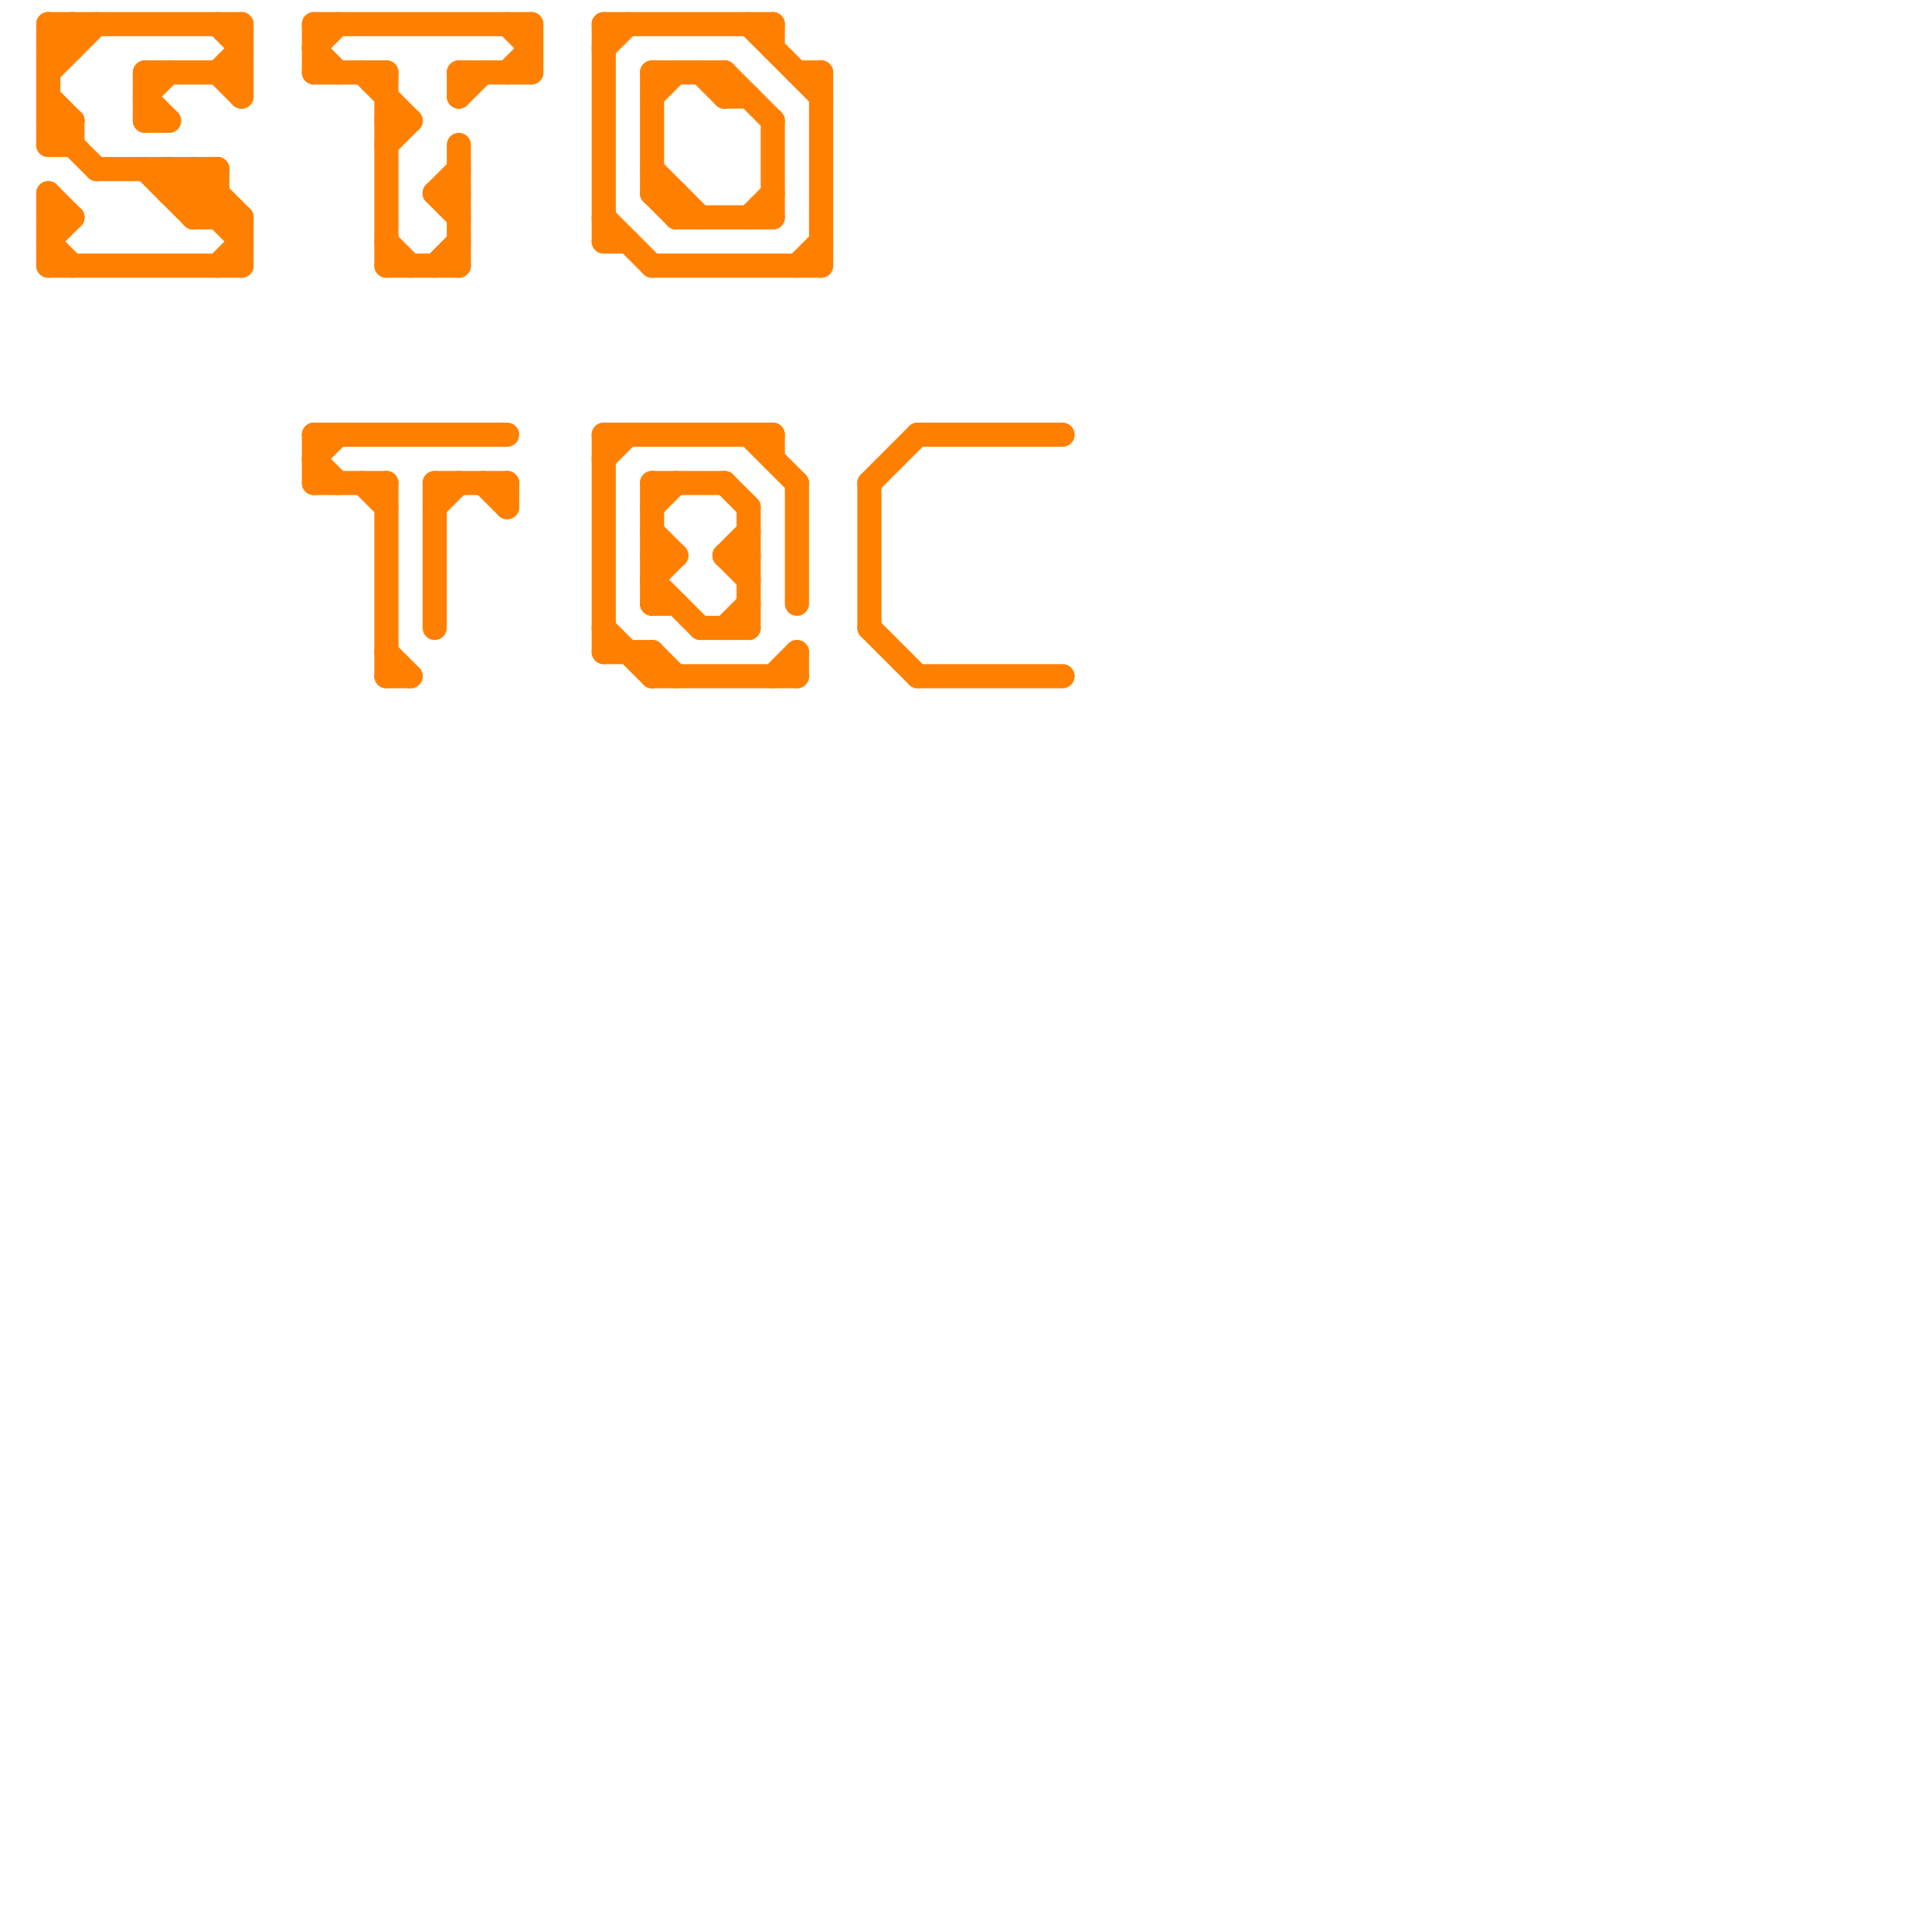 
<svg version="1.1" xmlns="http://www.w3.org/2000/svg" viewBox="0 0 80 80">
<style>line { stroke-width: 1; fill: none; stroke-linecap: round; stroke-linejoin: round; } .c0 { stroke: #ff8000 }</style><line class="c0" x1="27" y1="22" x2="28" y2="23"/><line class="c0" x1="18" y1="8" x2="19" y2="7"/><line class="c0" x1="21" y1="1" x2="22" y2="2"/><line class="c0" x1="18" y1="11" x2="19" y2="10"/><line class="c0" x1="30" y1="26" x2="31" y2="25"/><line class="c0" x1="33" y1="27" x2="33" y2="28"/><line class="c0" x1="18" y1="8" x2="19" y2="9"/><line class="c0" x1="32" y1="28" x2="33" y2="27"/><line class="c0" x1="2" y1="5" x2="3" y2="5"/><line class="c0" x1="10" y1="9" x2="10" y2="11"/><line class="c0" x1="32" y1="18" x2="32" y2="19"/><line class="c0" x1="9" y1="7" x2="9" y2="9"/><line class="c0" x1="27" y1="23" x2="28" y2="23"/><line class="c0" x1="31" y1="21" x2="31" y2="26"/><line class="c0" x1="30" y1="20" x2="31" y2="21"/><line class="c0" x1="7" y1="8" x2="8" y2="7"/><line class="c0" x1="13" y1="20" x2="16" y2="20"/><line class="c0" x1="13" y1="18" x2="21" y2="18"/><line class="c0" x1="27" y1="7" x2="29" y2="9"/><line class="c0" x1="19" y1="3" x2="19" y2="4"/><line class="c0" x1="3" y1="5" x2="3" y2="6"/><line class="c0" x1="2" y1="10" x2="3" y2="9"/><line class="c0" x1="30" y1="3" x2="30" y2="4"/><line class="c0" x1="7" y1="8" x2="9" y2="8"/><line class="c0" x1="30" y1="23" x2="31" y2="23"/><line class="c0" x1="16" y1="10" x2="17" y2="11"/><line class="c0" x1="2" y1="11" x2="10" y2="11"/><line class="c0" x1="2" y1="1" x2="10" y2="1"/><line class="c0" x1="2" y1="6" x2="3" y2="6"/><line class="c0" x1="2" y1="1" x2="2" y2="6"/><line class="c0" x1="27" y1="24" x2="28" y2="23"/><line class="c0" x1="6" y1="4" x2="7" y2="3"/><line class="c0" x1="7" y1="7" x2="7" y2="8"/><line class="c0" x1="2" y1="10" x2="3" y2="11"/><line class="c0" x1="38" y1="28" x2="44" y2="28"/><line class="c0" x1="25" y1="1" x2="32" y2="1"/><line class="c0" x1="27" y1="21" x2="28" y2="20"/><line class="c0" x1="6" y1="3" x2="10" y2="3"/><line class="c0" x1="33" y1="11" x2="34" y2="10"/><line class="c0" x1="13" y1="1" x2="13" y2="3"/><line class="c0" x1="27" y1="25" x2="28" y2="25"/><line class="c0" x1="25" y1="10" x2="26" y2="10"/><line class="c0" x1="27" y1="20" x2="27" y2="25"/><line class="c0" x1="9" y1="3" x2="10" y2="2"/><line class="c0" x1="13" y1="2" x2="14" y2="1"/><line class="c0" x1="6" y1="4" x2="7" y2="5"/><line class="c0" x1="20" y1="20" x2="21" y2="21"/><line class="c0" x1="28" y1="8" x2="28" y2="9"/><line class="c0" x1="27" y1="27" x2="28" y2="28"/><line class="c0" x1="25" y1="1" x2="25" y2="10"/><line class="c0" x1="34" y1="3" x2="34" y2="11"/><line class="c0" x1="33" y1="20" x2="33" y2="25"/><line class="c0" x1="30" y1="4" x2="31" y2="4"/><line class="c0" x1="2" y1="3" x2="4" y2="1"/><line class="c0" x1="19" y1="6" x2="19" y2="11"/><line class="c0" x1="8" y1="7" x2="10" y2="9"/><line class="c0" x1="27" y1="24" x2="29" y2="26"/><line class="c0" x1="32" y1="5" x2="32" y2="9"/><line class="c0" x1="31" y1="1" x2="34" y2="4"/><line class="c0" x1="18" y1="21" x2="19" y2="20"/><line class="c0" x1="13" y1="18" x2="13" y2="20"/><line class="c0" x1="36" y1="26" x2="38" y2="28"/><line class="c0" x1="8" y1="7" x2="8" y2="9"/><line class="c0" x1="16" y1="11" x2="19" y2="11"/><line class="c0" x1="9" y1="3" x2="10" y2="4"/><line class="c0" x1="2" y1="1" x2="3" y2="2"/><line class="c0" x1="25" y1="27" x2="27" y2="27"/><line class="c0" x1="31" y1="18" x2="33" y2="20"/><line class="c0" x1="8" y1="8" x2="9" y2="7"/><line class="c0" x1="19" y1="4" x2="20" y2="3"/><line class="c0" x1="31" y1="9" x2="32" y2="8"/><line class="c0" x1="13" y1="1" x2="22" y2="1"/><line class="c0" x1="2" y1="2" x2="3" y2="2"/><line class="c0" x1="16" y1="28" x2="17" y2="28"/><line class="c0" x1="25" y1="9" x2="27" y2="11"/><line class="c0" x1="25" y1="19" x2="26" y2="18"/><line class="c0" x1="10" y1="1" x2="10" y2="4"/><line class="c0" x1="27" y1="8" x2="28" y2="9"/><line class="c0" x1="16" y1="6" x2="17" y2="5"/><line class="c0" x1="6" y1="7" x2="8" y2="9"/><line class="c0" x1="27" y1="3" x2="27" y2="8"/><line class="c0" x1="22" y1="1" x2="22" y2="3"/><line class="c0" x1="15" y1="20" x2="16" y2="21"/><line class="c0" x1="30" y1="23" x2="31" y2="22"/><line class="c0" x1="3" y1="1" x2="3" y2="2"/><line class="c0" x1="2" y1="6" x2="3" y2="5"/><line class="c0" x1="32" y1="1" x2="32" y2="2"/><line class="c0" x1="25" y1="18" x2="25" y2="27"/><line class="c0" x1="38" y1="18" x2="44" y2="18"/><line class="c0" x1="16" y1="5" x2="17" y2="5"/><line class="c0" x1="18" y1="8" x2="19" y2="8"/><line class="c0" x1="6" y1="3" x2="6" y2="5"/><line class="c0" x1="30" y1="23" x2="31" y2="24"/><line class="c0" x1="13" y1="3" x2="16" y2="3"/><line class="c0" x1="4" y1="7" x2="9" y2="7"/><line class="c0" x1="29" y1="3" x2="30" y2="4"/><line class="c0" x1="2" y1="8" x2="3" y2="9"/><line class="c0" x1="2" y1="8" x2="2" y2="11"/><line class="c0" x1="30" y1="3" x2="32" y2="5"/><line class="c0" x1="8" y1="9" x2="10" y2="9"/><line class="c0" x1="15" y1="3" x2="17" y2="5"/><line class="c0" x1="2" y1="9" x2="3" y2="9"/><line class="c0" x1="18" y1="20" x2="21" y2="20"/><line class="c0" x1="16" y1="3" x2="16" y2="11"/><line class="c0" x1="13" y1="2" x2="14" y2="3"/><line class="c0" x1="25" y1="26" x2="27" y2="28"/><line class="c0" x1="33" y1="3" x2="34" y2="3"/><line class="c0" x1="16" y1="27" x2="17" y2="28"/><line class="c0" x1="27" y1="27" x2="27" y2="28"/><line class="c0" x1="29" y1="26" x2="31" y2="26"/><line class="c0" x1="9" y1="11" x2="10" y2="10"/><line class="c0" x1="27" y1="28" x2="33" y2="28"/><line class="c0" x1="7" y1="7" x2="10" y2="10"/><line class="c0" x1="25" y1="2" x2="26" y2="1"/><line class="c0" x1="36" y1="20" x2="36" y2="26"/><line class="c0" x1="18" y1="20" x2="18" y2="26"/><line class="c0" x1="2" y1="5" x2="4" y2="7"/><line class="c0" x1="25" y1="18" x2="32" y2="18"/><line class="c0" x1="27" y1="4" x2="28" y2="3"/><line class="c0" x1="6" y1="5" x2="7" y2="5"/><line class="c0" x1="9" y1="1" x2="10" y2="2"/><line class="c0" x1="27" y1="3" x2="30" y2="3"/><line class="c0" x1="16" y1="20" x2="16" y2="28"/><line class="c0" x1="2" y1="2" x2="3" y2="1"/><line class="c0" x1="21" y1="20" x2="21" y2="21"/><line class="c0" x1="27" y1="8" x2="28" y2="8"/><line class="c0" x1="13" y1="19" x2="14" y2="18"/><line class="c0" x1="21" y1="3" x2="22" y2="2"/><line class="c0" x1="27" y1="11" x2="34" y2="11"/><line class="c0" x1="19" y1="3" x2="22" y2="3"/><line class="c0" x1="27" y1="20" x2="30" y2="20"/><line class="c0" x1="2" y1="4" x2="3" y2="5"/><line class="c0" x1="8" y1="9" x2="9" y2="8"/><line class="c0" x1="36" y1="20" x2="38" y2="18"/><line class="c0" x1="28" y1="9" x2="32" y2="9"/><line class="c0" x1="13" y1="19" x2="14" y2="20"/>


</svg>

